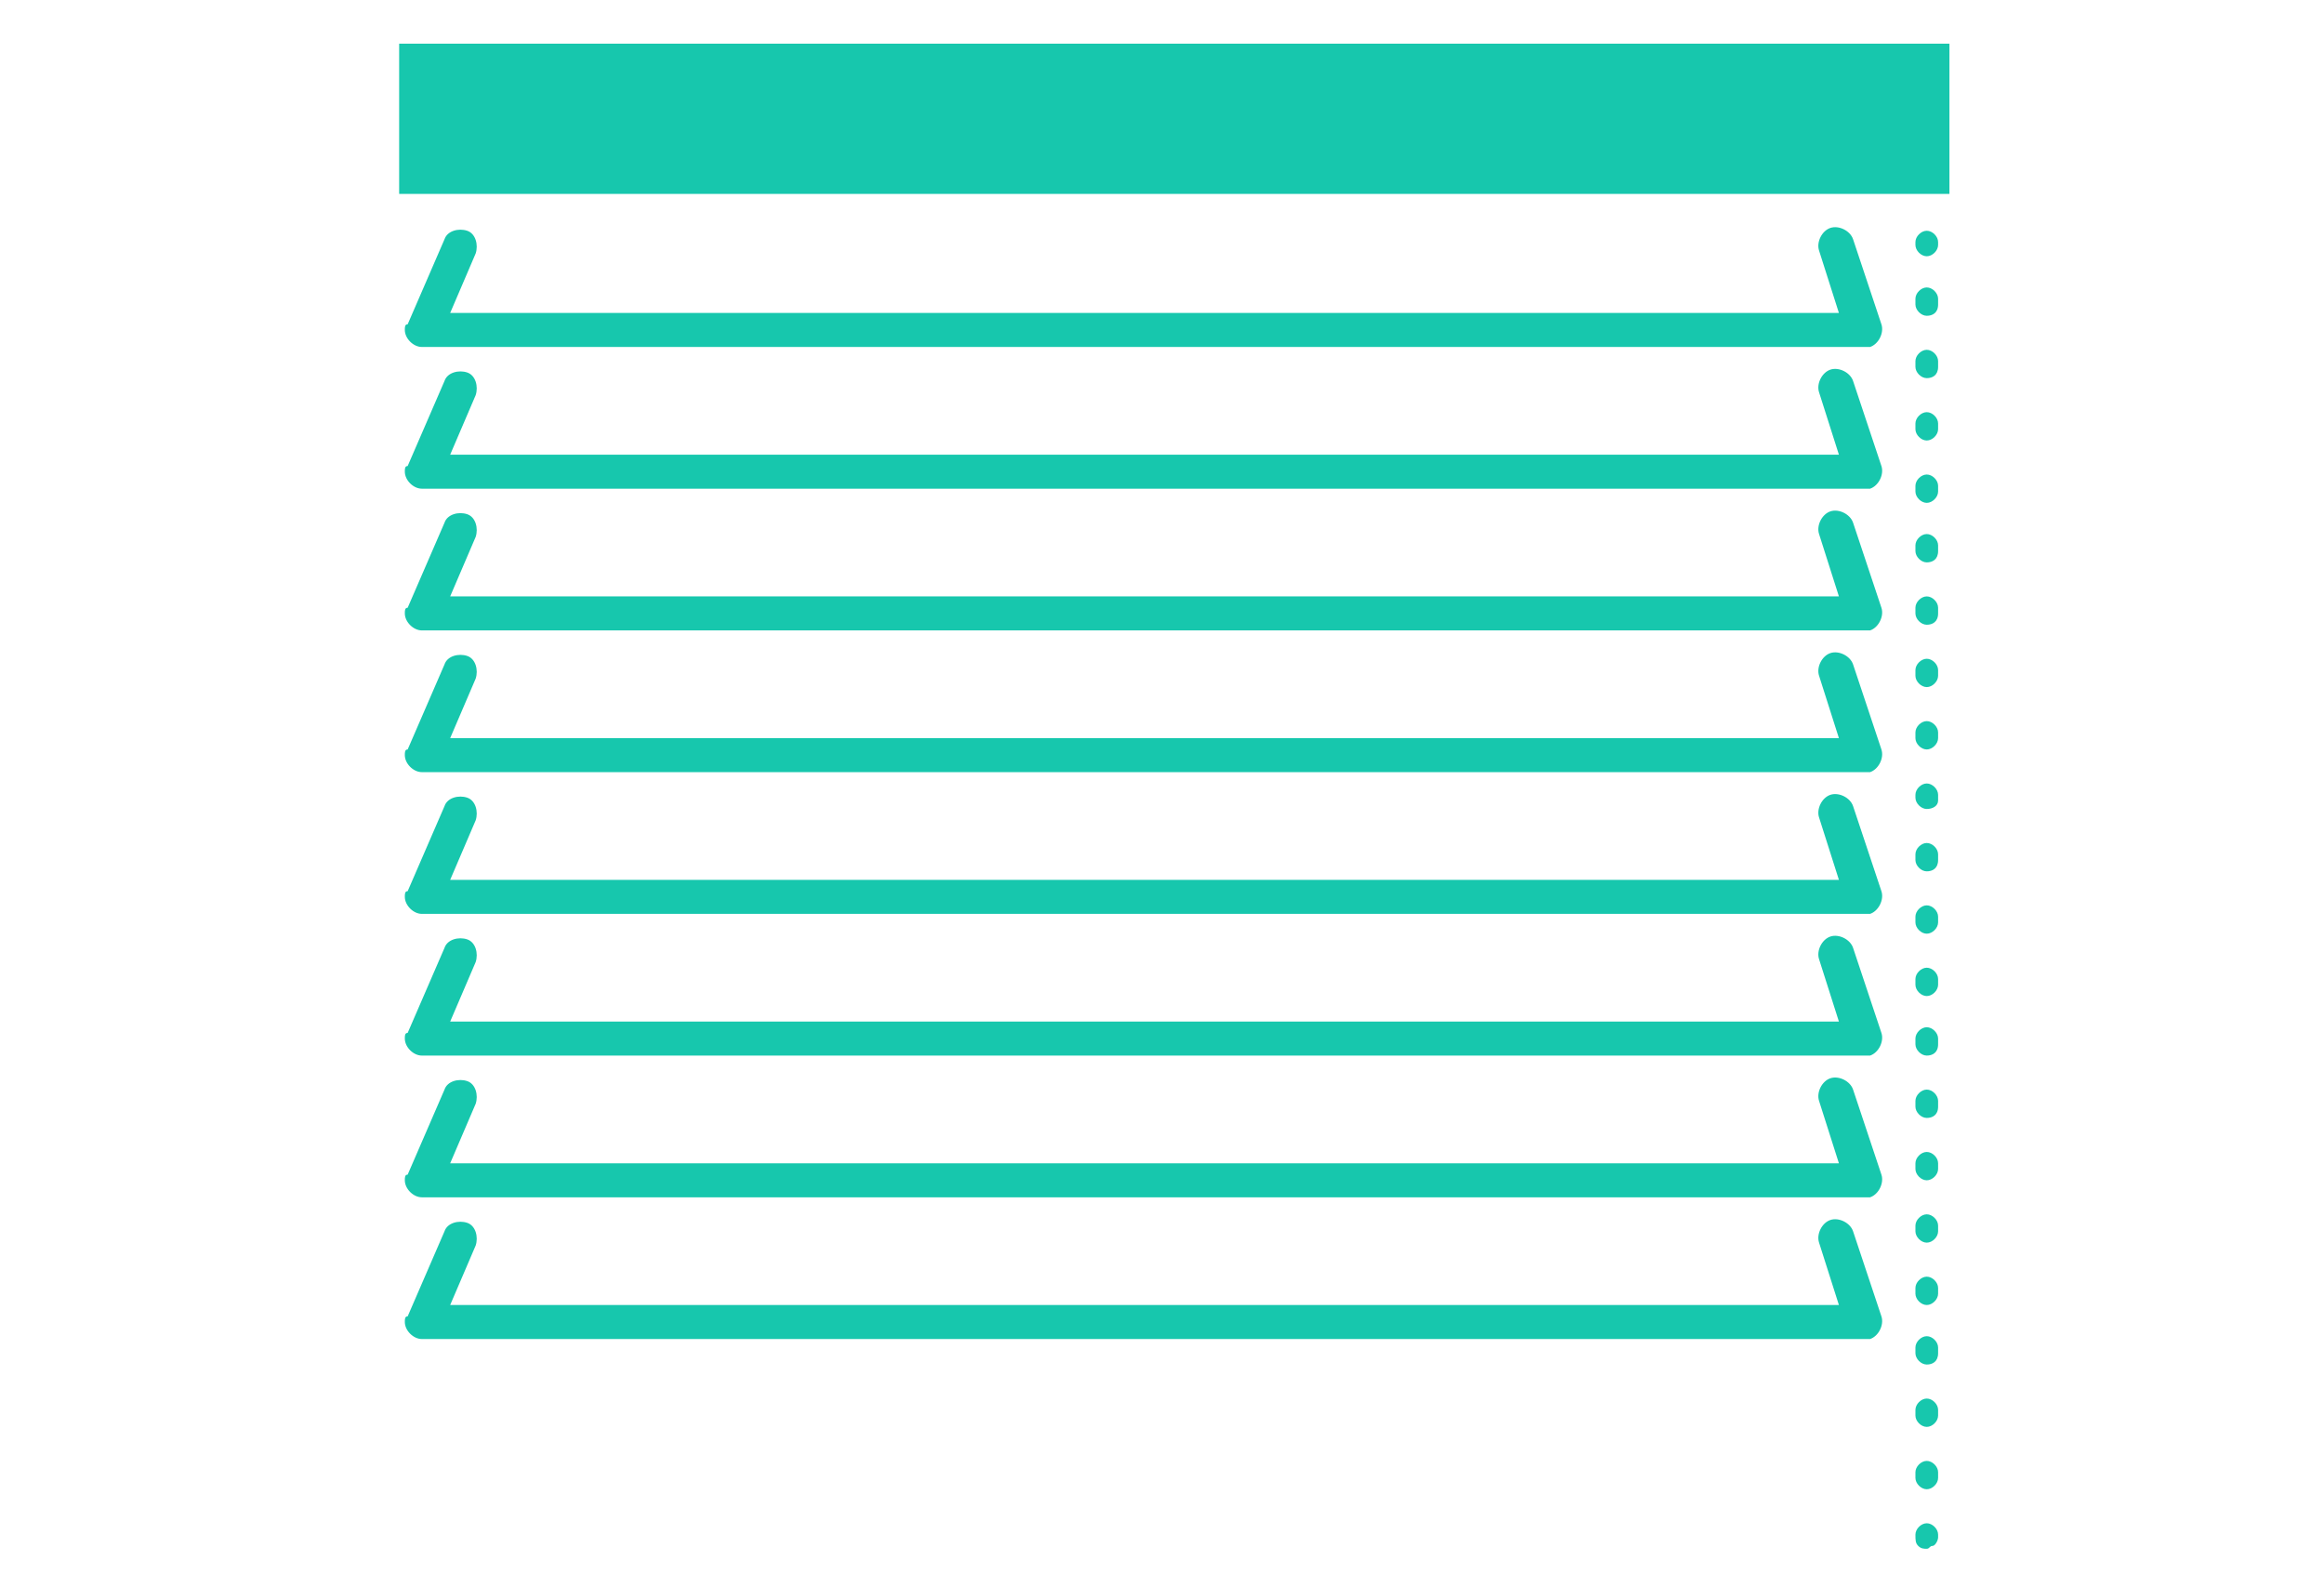 <?xml version="1.0" encoding="utf-8"?>
<!-- Generator: Adobe Illustrator 26.0.3, SVG Export Plug-In . SVG Version: 6.00 Build 0)  -->
<svg version="1.1" id="Vrstva_1" xmlns:v="https://vecta.io/nano"
	 xmlns="http://www.w3.org/2000/svg" xmlns:xlink="http://www.w3.org/1999/xlink" x="0px" y="0px" viewBox="0 0 82 56"
	 style="enable-background:new 0 0 82 56;" xml:space="preserve">
<style type="text/css">
	.st0{fill:#17C7AD;}
</style>
<g id="Group_80" transform="translate(-558 -1340.285)">
	<g id="Group_75" transform="translate(-872.216 1288.326)">
		<rect id="Rectangle_44-2" x="1444.3" y="53.5" class="st0" width="54.7" height="5.3"/>
		<g id="Group_73">
			<path id="Path_479" class="st0" d="M1495.9,64.2h-50.8c-0.3,0-0.6-0.3-0.6-0.6c0-0.1,0-0.2,0.1-0.2l1.3-3
				c0.1-0.3,0.5-0.4,0.8-0.3c0.3,0.1,0.4,0.5,0.3,0.8l0,0l-0.9,2.1h49l-0.7-2.2c-0.1-0.3,0.1-0.7,0.4-0.8s0.7,0.1,0.8,0.4l1,3
				c0.1,0.3-0.1,0.7-0.4,0.8C1496.1,64.2,1496,64.2,1495.9,64.2L1495.9,64.2z"/>
			<path id="Path_480" class="st0" d="M1495.9,69.2h-50.8c-0.3,0-0.6-0.3-0.6-0.6c0-0.1,0-0.2,0.1-0.2l1.3-3
				c0.1-0.3,0.5-0.4,0.8-0.3c0.3,0.1,0.4,0.5,0.3,0.8l0,0l-0.9,2.1h49l-0.7-2.2c-0.1-0.3,0.1-0.7,0.4-0.8s0.7,0.1,0.8,0.4l1,3
				c0.1,0.3-0.1,0.7-0.4,0.8C1496.1,69.2,1496,69.2,1495.9,69.2L1495.9,69.2z"/>
			<path id="Path_481" class="st0" d="M1495.9,74.2h-50.8c-0.3,0-0.6-0.3-0.6-0.6c0-0.1,0-0.2,0.1-0.2l1.3-3
				c0.1-0.3,0.5-0.4,0.8-0.3c0.3,0.1,0.4,0.5,0.3,0.8l-0.9,2.1h49l-0.7-2.2c-0.1-0.3,0.1-0.7,0.4-0.8s0.7,0.1,0.8,0.4l1,3
				c0.1,0.3-0.1,0.7-0.4,0.8C1496.1,74.2,1496,74.2,1495.9,74.2L1495.9,74.2z"/>
			<path id="Path_482" class="st0" d="M1495.9,79.2h-50.8c-0.3,0-0.6-0.3-0.6-0.6c0-0.1,0-0.2,0.1-0.2l1.3-3
				c0.1-0.3,0.5-0.4,0.8-0.3c0.3,0.1,0.4,0.5,0.3,0.8l0,0l-0.9,2.1h49l-0.7-2.2c-0.1-0.3,0.1-0.7,0.4-0.8c0.3-0.1,0.7,0.1,0.8,0.4
				l0,0l1,3c0.1,0.3-0.1,0.7-0.4,0.8C1496.1,79.2,1496,79.2,1495.9,79.2L1495.9,79.2z"/>
			<path id="Path_483" class="st0" d="M1495.9,84.2h-50.8c-0.3,0-0.6-0.3-0.6-0.6c0-0.1,0-0.2,0.1-0.2l1.3-3
				c0.1-0.3,0.5-0.4,0.8-0.3c0.3,0.1,0.4,0.5,0.3,0.8l-0.9,2.1h49l-0.7-2.2c-0.1-0.3,0.1-0.7,0.4-0.8s0.7,0.1,0.8,0.4l1,3
				c0.1,0.3-0.1,0.7-0.4,0.8C1496.1,84.2,1496,84.2,1495.9,84.2L1495.9,84.2z"/>
			<path id="Path_484" class="st0" d="M1495.9,89.2h-50.8c-0.3,0-0.6-0.3-0.6-0.6c0-0.1,0-0.2,0.1-0.2l1.3-3
				c0.1-0.3,0.5-0.4,0.8-0.3c0.3,0.1,0.4,0.5,0.3,0.8l0,0l-0.9,2.1h49l-0.7-2.2c-0.1-0.3,0.1-0.7,0.4-0.8c0.3-0.1,0.7,0.1,0.8,0.4
				l1,3c0.1,0.3-0.1,0.7-0.4,0.8C1496.1,89.2,1496,89.2,1495.9,89.2L1495.9,89.2z"/>
			<path id="Path_485" class="st0" d="M1495.9,94.2h-50.8c-0.3,0-0.6-0.3-0.6-0.6c0-0.1,0-0.2,0.1-0.2l1.3-3
				c0.1-0.3,0.5-0.4,0.8-0.3c0.3,0.1,0.4,0.5,0.3,0.8l0,0l-0.9,2.1h49l-0.7-2.2c-0.1-0.3,0.1-0.7,0.4-0.8c0.3-0.1,0.7,0.1,0.8,0.4
				l1,3c0.1,0.3-0.1,0.7-0.4,0.8C1496.1,94.2,1496,94.2,1495.9,94.2L1495.9,94.2z"/>
			<path id="Path_486" class="st0" d="M1495.9,99.2h-50.8c-0.3,0-0.6-0.3-0.6-0.6c0-0.1,0-0.2,0.1-0.2l1.3-3
				c0.1-0.3,0.5-0.4,0.8-0.3c0.3,0.1,0.4,0.5,0.3,0.8l-0.9,2.1h49l-0.7-2.2c-0.1-0.3,0.1-0.7,0.4-0.8s0.7,0.1,0.8,0.4l1,3
				c0.1,0.3-0.1,0.7-0.4,0.8C1496.1,99.2,1496,99.2,1495.9,99.2L1495.9,99.2z"/>
		</g>
		<g id="Group_74">
			<path id="Path_487" class="st0" d="M1498.2,61c-0.2,0-0.4-0.2-0.4-0.4v-0.1c0-0.2,0.2-0.4,0.4-0.4s0.4,0.2,0.4,0.4l0,0v0.1
				C1498.6,60.8,1498.4,61,1498.2,61z"/>
			<path id="Path_488" class="st0" d="M1498.2,104.5c-0.2,0-0.4-0.2-0.4-0.4v-0.2c0-0.2,0.2-0.4,0.4-0.4s0.4,0.2,0.4,0.4v0.2
				C1498.6,104.3,1498.4,104.5,1498.2,104.5z M1498.2,102.3c-0.2,0-0.4-0.2-0.4-0.4v-0.2c0-0.2,0.2-0.4,0.4-0.4s0.4,0.2,0.4,0.4v0.2
				C1498.6,102.1,1498.4,102.3,1498.2,102.3z M1498.2,100.1c-0.2,0-0.4-0.2-0.4-0.4v-0.2c0-0.2,0.2-0.4,0.4-0.4s0.4,0.2,0.4,0.4v0.2
				C1498.6,100,1498.4,100.1,1498.2,100.1L1498.2,100.1z M1498.2,98c-0.2,0-0.4-0.2-0.4-0.4v-0.2c0-0.2,0.2-0.4,0.4-0.4
				s0.4,0.2,0.4,0.4v0.2C1498.6,97.8,1498.4,98,1498.2,98L1498.2,98z M1498.2,95.8c-0.2,0-0.4-0.2-0.4-0.4v-0.2
				c0-0.2,0.2-0.4,0.4-0.4s0.4,0.2,0.4,0.4v0.2C1498.6,95.6,1498.4,95.8,1498.2,95.8L1498.2,95.8z M1498.2,93.6
				c-0.2,0-0.4-0.2-0.4-0.4V93c0-0.2,0.2-0.4,0.4-0.4s0.4,0.2,0.4,0.4v0.2C1498.6,93.4,1498.4,93.6,1498.2,93.6L1498.2,93.6z
				 M1498.2,91.4c-0.2,0-0.4-0.2-0.4-0.4v-0.2c0-0.2,0.2-0.4,0.4-0.4s0.4,0.2,0.4,0.4V91C1498.6,91.3,1498.4,91.4,1498.2,91.4
				L1498.2,91.4z M1498.2,89.2c-0.2,0-0.4-0.2-0.4-0.4v-0.2c0-0.2,0.2-0.4,0.4-0.4s0.4,0.2,0.4,0.4v0.2
				C1498.6,89.1,1498.4,89.2,1498.2,89.2L1498.2,89.2z M1498.2,87.1c-0.2,0-0.4-0.2-0.4-0.4v-0.2c0-0.2,0.2-0.4,0.4-0.4
				s0.4,0.2,0.4,0.4v0.2C1498.6,86.9,1498.4,87.1,1498.2,87.1L1498.2,87.1z M1498.2,84.9c-0.2,0-0.4-0.2-0.4-0.4v-0.2
				c0-0.2,0.2-0.4,0.4-0.4s0.4,0.2,0.4,0.4v0.2C1498.6,84.7,1498.4,84.9,1498.2,84.9L1498.2,84.9z M1498.2,82.7
				c-0.2,0-0.4-0.2-0.4-0.4v-0.2c0-0.2,0.2-0.4,0.4-0.4s0.4,0.2,0.4,0.4v0.2C1498.6,82.6,1498.4,82.7,1498.2,82.7L1498.2,82.7z
				 M1498.2,80.5c-0.2,0-0.4-0.2-0.4-0.4V80c0-0.2,0.2-0.4,0.4-0.4s0.4,0.2,0.4,0.4v0.2C1498.6,80.4,1498.4,80.5,1498.2,80.5
				L1498.2,80.5z M1498.2,78.4c-0.2,0-0.4-0.2-0.4-0.4v-0.2c0-0.2,0.2-0.4,0.4-0.4s0.4,0.2,0.4,0.4V78
				C1498.6,78.2,1498.4,78.4,1498.2,78.4L1498.2,78.4z M1498.2,76.2c-0.2,0-0.4-0.2-0.4-0.4v-0.2c0-0.2,0.2-0.4,0.4-0.4
				s0.4,0.2,0.4,0.4v0.2C1498.6,76,1498.4,76.2,1498.2,76.2L1498.2,76.2z M1498.2,74c-0.2,0-0.4-0.2-0.4-0.4v-0.2
				c0-0.2,0.2-0.4,0.4-0.4s0.4,0.2,0.4,0.4v0.2C1498.6,73.9,1498.4,74,1498.2,74L1498.2,74z M1498.2,71.8c-0.2,0-0.4-0.2-0.4-0.4
				v-0.2c0-0.2,0.2-0.4,0.4-0.4s0.4,0.2,0.4,0.4v0.2C1498.6,71.7,1498.4,71.8,1498.2,71.8L1498.2,71.8z M1498.2,69.7
				c-0.2,0-0.4-0.2-0.4-0.4v-0.2c0-0.2,0.2-0.4,0.4-0.4s0.4,0.2,0.4,0.4v0.2C1498.6,69.5,1498.4,69.7,1498.2,69.7L1498.2,69.7z
				 M1498.2,67.5c-0.2,0-0.4-0.2-0.4-0.4v-0.2c0-0.2,0.2-0.4,0.4-0.4s0.4,0.2,0.4,0.4v0.2C1498.6,67.3,1498.4,67.5,1498.2,67.5
				L1498.2,67.5z M1498.2,65.3c-0.2,0-0.4-0.2-0.4-0.4v-0.2c0-0.2,0.2-0.4,0.4-0.4s0.4,0.2,0.4,0.4v0.2
				C1498.6,65.2,1498.4,65.3,1498.2,65.3L1498.2,65.3z M1498.2,63.1c-0.2,0-0.4-0.2-0.4-0.4v-0.2c0-0.2,0.2-0.4,0.4-0.4
				s0.4,0.2,0.4,0.4v0.2C1498.6,63,1498.4,63.1,1498.2,63.1L1498.2,63.1z"/>
			<path id="Path_489" class="st0" d="M1498.2,106.6c-0.1,0-0.2,0-0.3-0.1c-0.1-0.1-0.1-0.2-0.1-0.4v0c0-0.2,0.2-0.4,0.4-0.4
				s0.4,0.2,0.4,0.4v0.1c0,0.1-0.1,0.3-0.2,0.3C1498.3,106.5,1498.3,106.6,1498.2,106.6z"/>
		</g>
	</g>
</g>
</svg>
